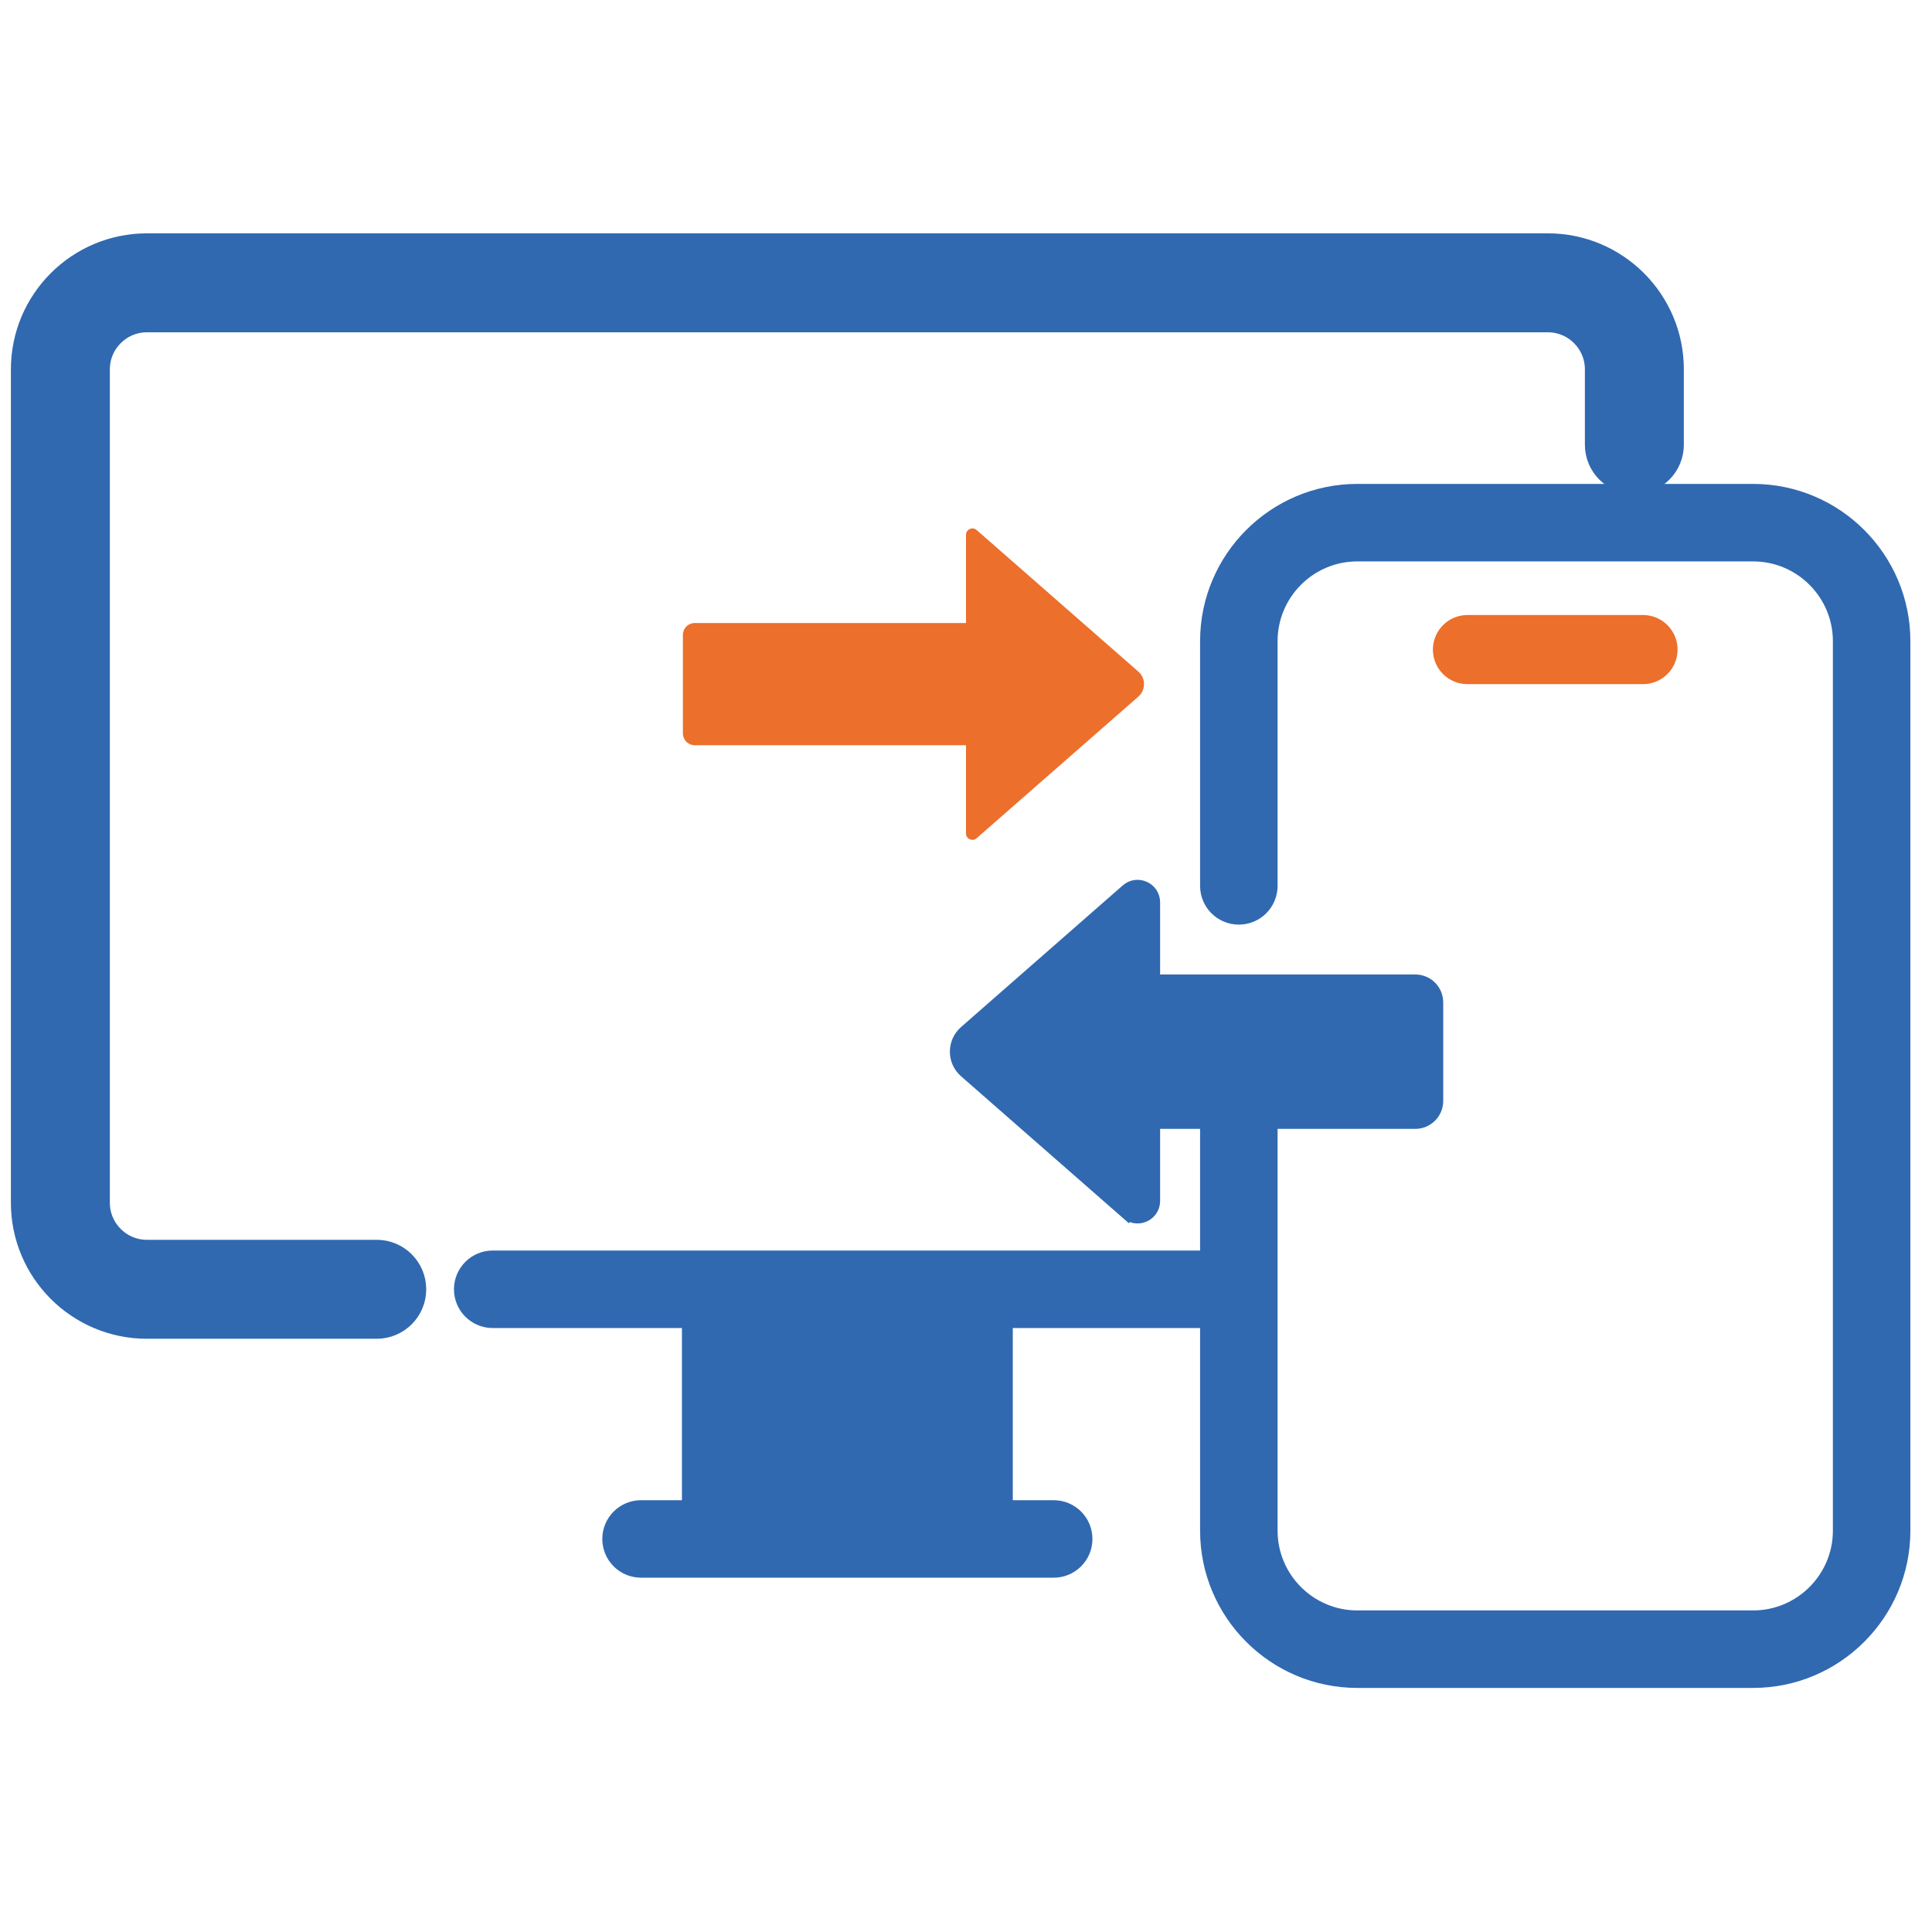 <svg width="36" height="36" viewBox="0 0 36 36" fill="none" xmlns="http://www.w3.org/2000/svg">
<path d="M7.02 23.352H2.737C2.219 23.352 1.797 22.93 1.797 22.412V6.882C1.797 6.364 2.219 5.942 2.737 5.942H28.843C29.361 5.942 29.782 6.364 29.782 6.882V8.286C29.782 8.657 30.083 8.958 30.454 8.958C30.826 8.958 31.126 8.657 31.126 8.286V6.882C31.126 5.622 30.102 4.598 28.843 4.598H2.737C1.477 4.598 0.453 5.622 0.453 6.882V22.412C0.453 23.672 1.477 24.696 2.737 24.696H7.02C7.391 24.696 7.692 24.395 7.692 24.024C7.692 23.653 7.391 23.352 7.02 23.352Z" fill="#3069B0" stroke="#3069B0" stroke-width="0.5"/>
<path d="M21.02 22.581L21.119 22.468L21.02 22.581C21.194 22.733 21.467 22.609 21.467 22.378V20.885H22.512V23.452H9.181C8.865 23.452 8.609 23.708 8.609 24.024C8.609 24.34 8.865 24.596 9.181 24.596H12.857V28.104H11.945C11.629 28.104 11.373 28.36 11.373 28.676C11.373 28.992 11.629 29.248 11.945 29.248H19.634C19.95 29.248 20.206 28.992 20.206 28.676C20.206 28.36 19.95 28.104 19.634 28.104H18.722V24.596H22.512V28.522C22.512 30.055 23.759 31.302 25.292 31.302H32.667C34.2 31.302 35.447 30.055 35.447 28.522V11.947C35.447 10.414 34.2 9.167 32.667 9.167H25.292C23.759 9.167 22.512 10.414 22.512 11.947V16.507C22.512 16.823 22.768 17.079 23.084 17.079C23.4 17.079 23.656 16.823 23.656 16.507V11.947C23.656 11.045 24.39 10.311 25.292 10.311H32.667C33.569 10.311 34.303 11.045 34.303 11.947V28.522C34.303 29.424 33.569 30.158 32.667 30.158H25.292C24.39 30.158 23.656 29.424 23.656 28.522V20.885H26.372C26.576 20.885 26.742 20.719 26.742 20.515V18.677C26.742 18.473 26.576 18.308 26.372 18.308H21.467V16.814C21.467 16.583 21.194 16.459 21.02 16.611L18.007 19.25C17.797 19.433 17.797 19.759 18.007 19.942L21.02 22.581Z" fill="#3069B0" stroke="#3069B0" stroke-width="0.3"/>
<path d="M30.616 12.748C30.971 12.748 31.259 12.46 31.259 12.104C31.259 11.749 30.971 11.46 30.616 11.46H27.343C26.988 11.46 26.7 11.749 26.7 12.104C26.7 12.46 26.988 12.748 27.343 12.748H30.616Z" fill="#EC6F2B"/>
<path d="M18.198 15.619L21.211 12.981C21.352 12.857 21.352 12.638 21.211 12.514L18.198 9.876C18.121 9.809 18 9.863 18 9.965V11.609H12.945C12.823 11.609 12.725 11.707 12.725 11.829V13.666C12.725 13.788 12.823 13.886 12.945 13.886H18V15.53C18 15.632 18.121 15.687 18.198 15.619Z" fill="#EC6F2B"/>
</svg>
